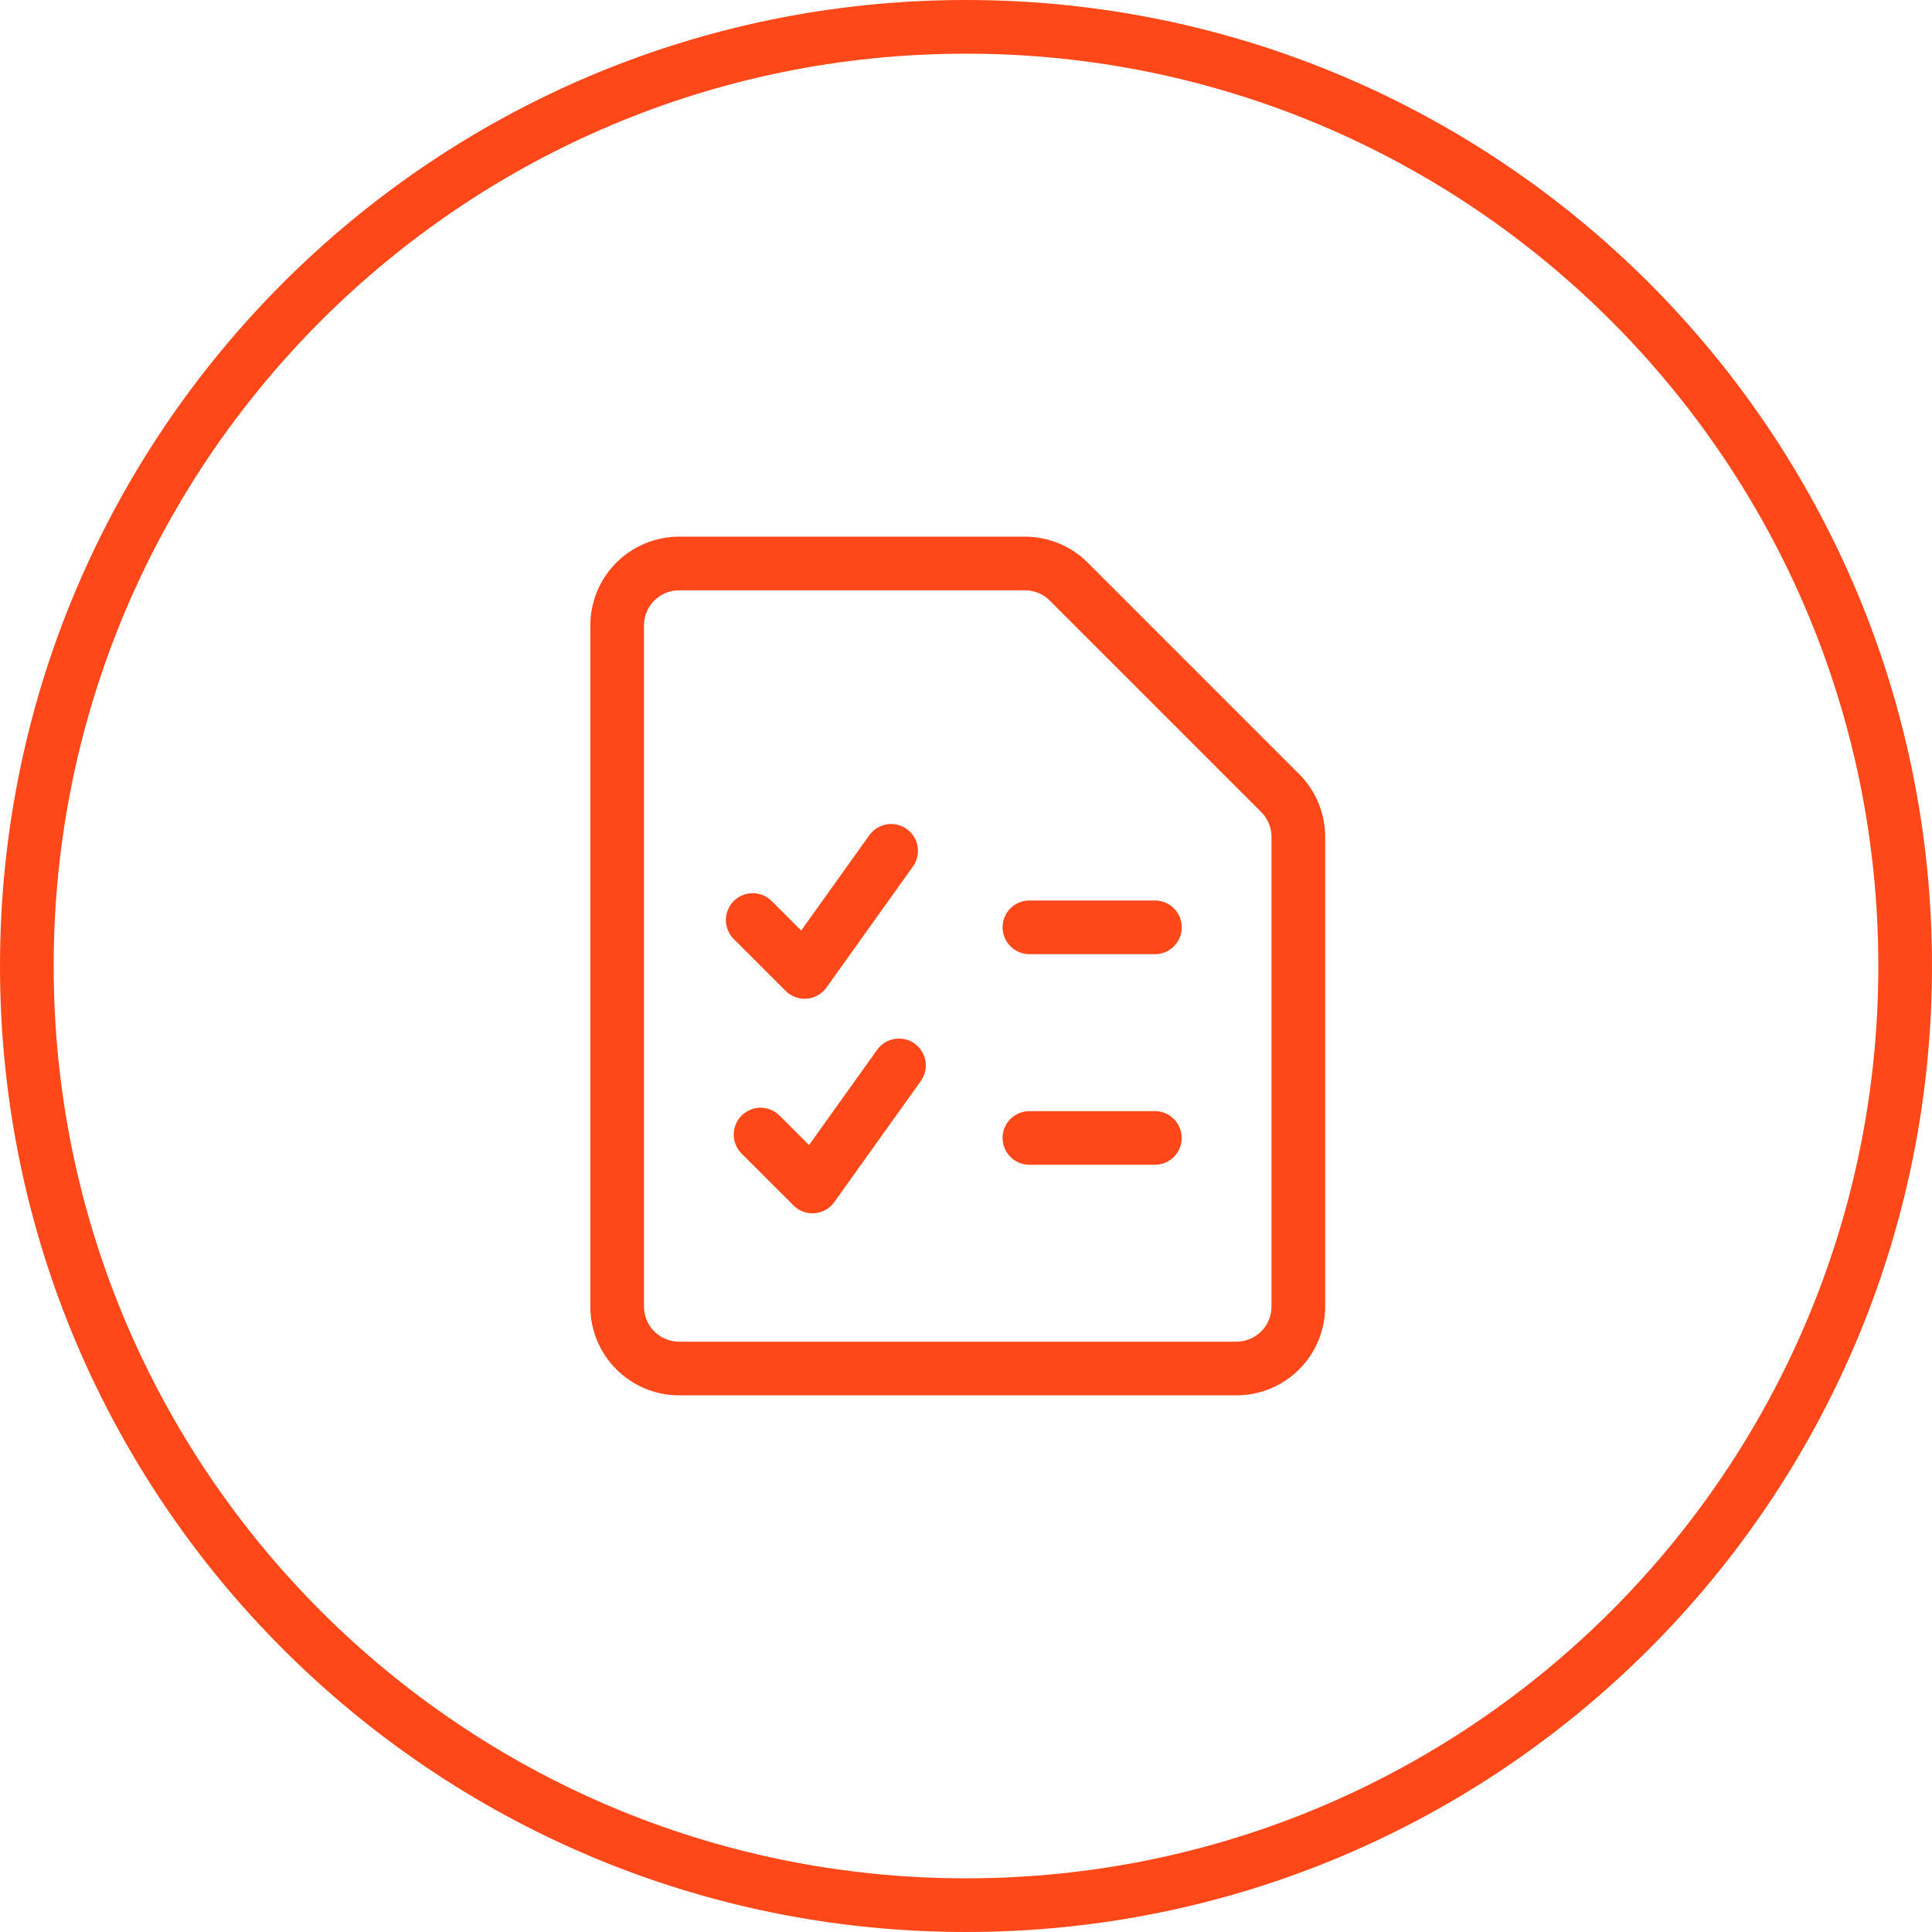 <svg width="72" height="72" viewBox="0 0 72 72" fill="none" xmlns="http://www.w3.org/2000/svg">
<g clip-path="url(#clip0_11810_172000)">
<path d="M38.364 34.559H43.041M38.364 42.408H43.038M28.344 42.282L30.278 44.216L33.502 39.705M28.052 34.287L29.986 36.221L33.21 31.709M48.385 48.692C48.385 49.304 48.142 49.891 47.709 50.324C47.276 50.757 46.689 51 46.077 51H25.308C24.696 51 24.109 50.757 23.676 50.324C23.243 49.891 23 49.304 23 48.692V23.308C23 22.696 23.243 22.109 23.676 21.676C24.109 21.243 24.696 21 25.308 21H38.199C38.81 21 39.397 21.243 39.83 21.676L47.709 29.555C48.141 29.987 48.385 30.574 48.385 31.186V48.692Z" stroke="#FE4819" stroke-width="2" stroke-linecap="round" stroke-linejoin="round"/>
<path fill-rule="evenodd" clip-rule="evenodd" d="M36 70C54.778 70 70 54.778 70 36C70 17.222 54.778 2 36 2C17.222 2 2 17.222 2 36C2 54.778 17.222 70 36 70ZM36 72C55.882 72 72 55.882 72 36C72 16.118 55.882 0 36 0C16.118 0 0 16.118 0 36C0 55.882 16.118 72 36 72Z" fill="#FE4819"/>
</g>
<defs>
<clipPath id="clip0_11810_172000">
<rect width="72" height="72" fill="white"/>
</clipPath>
</defs>
</svg>
